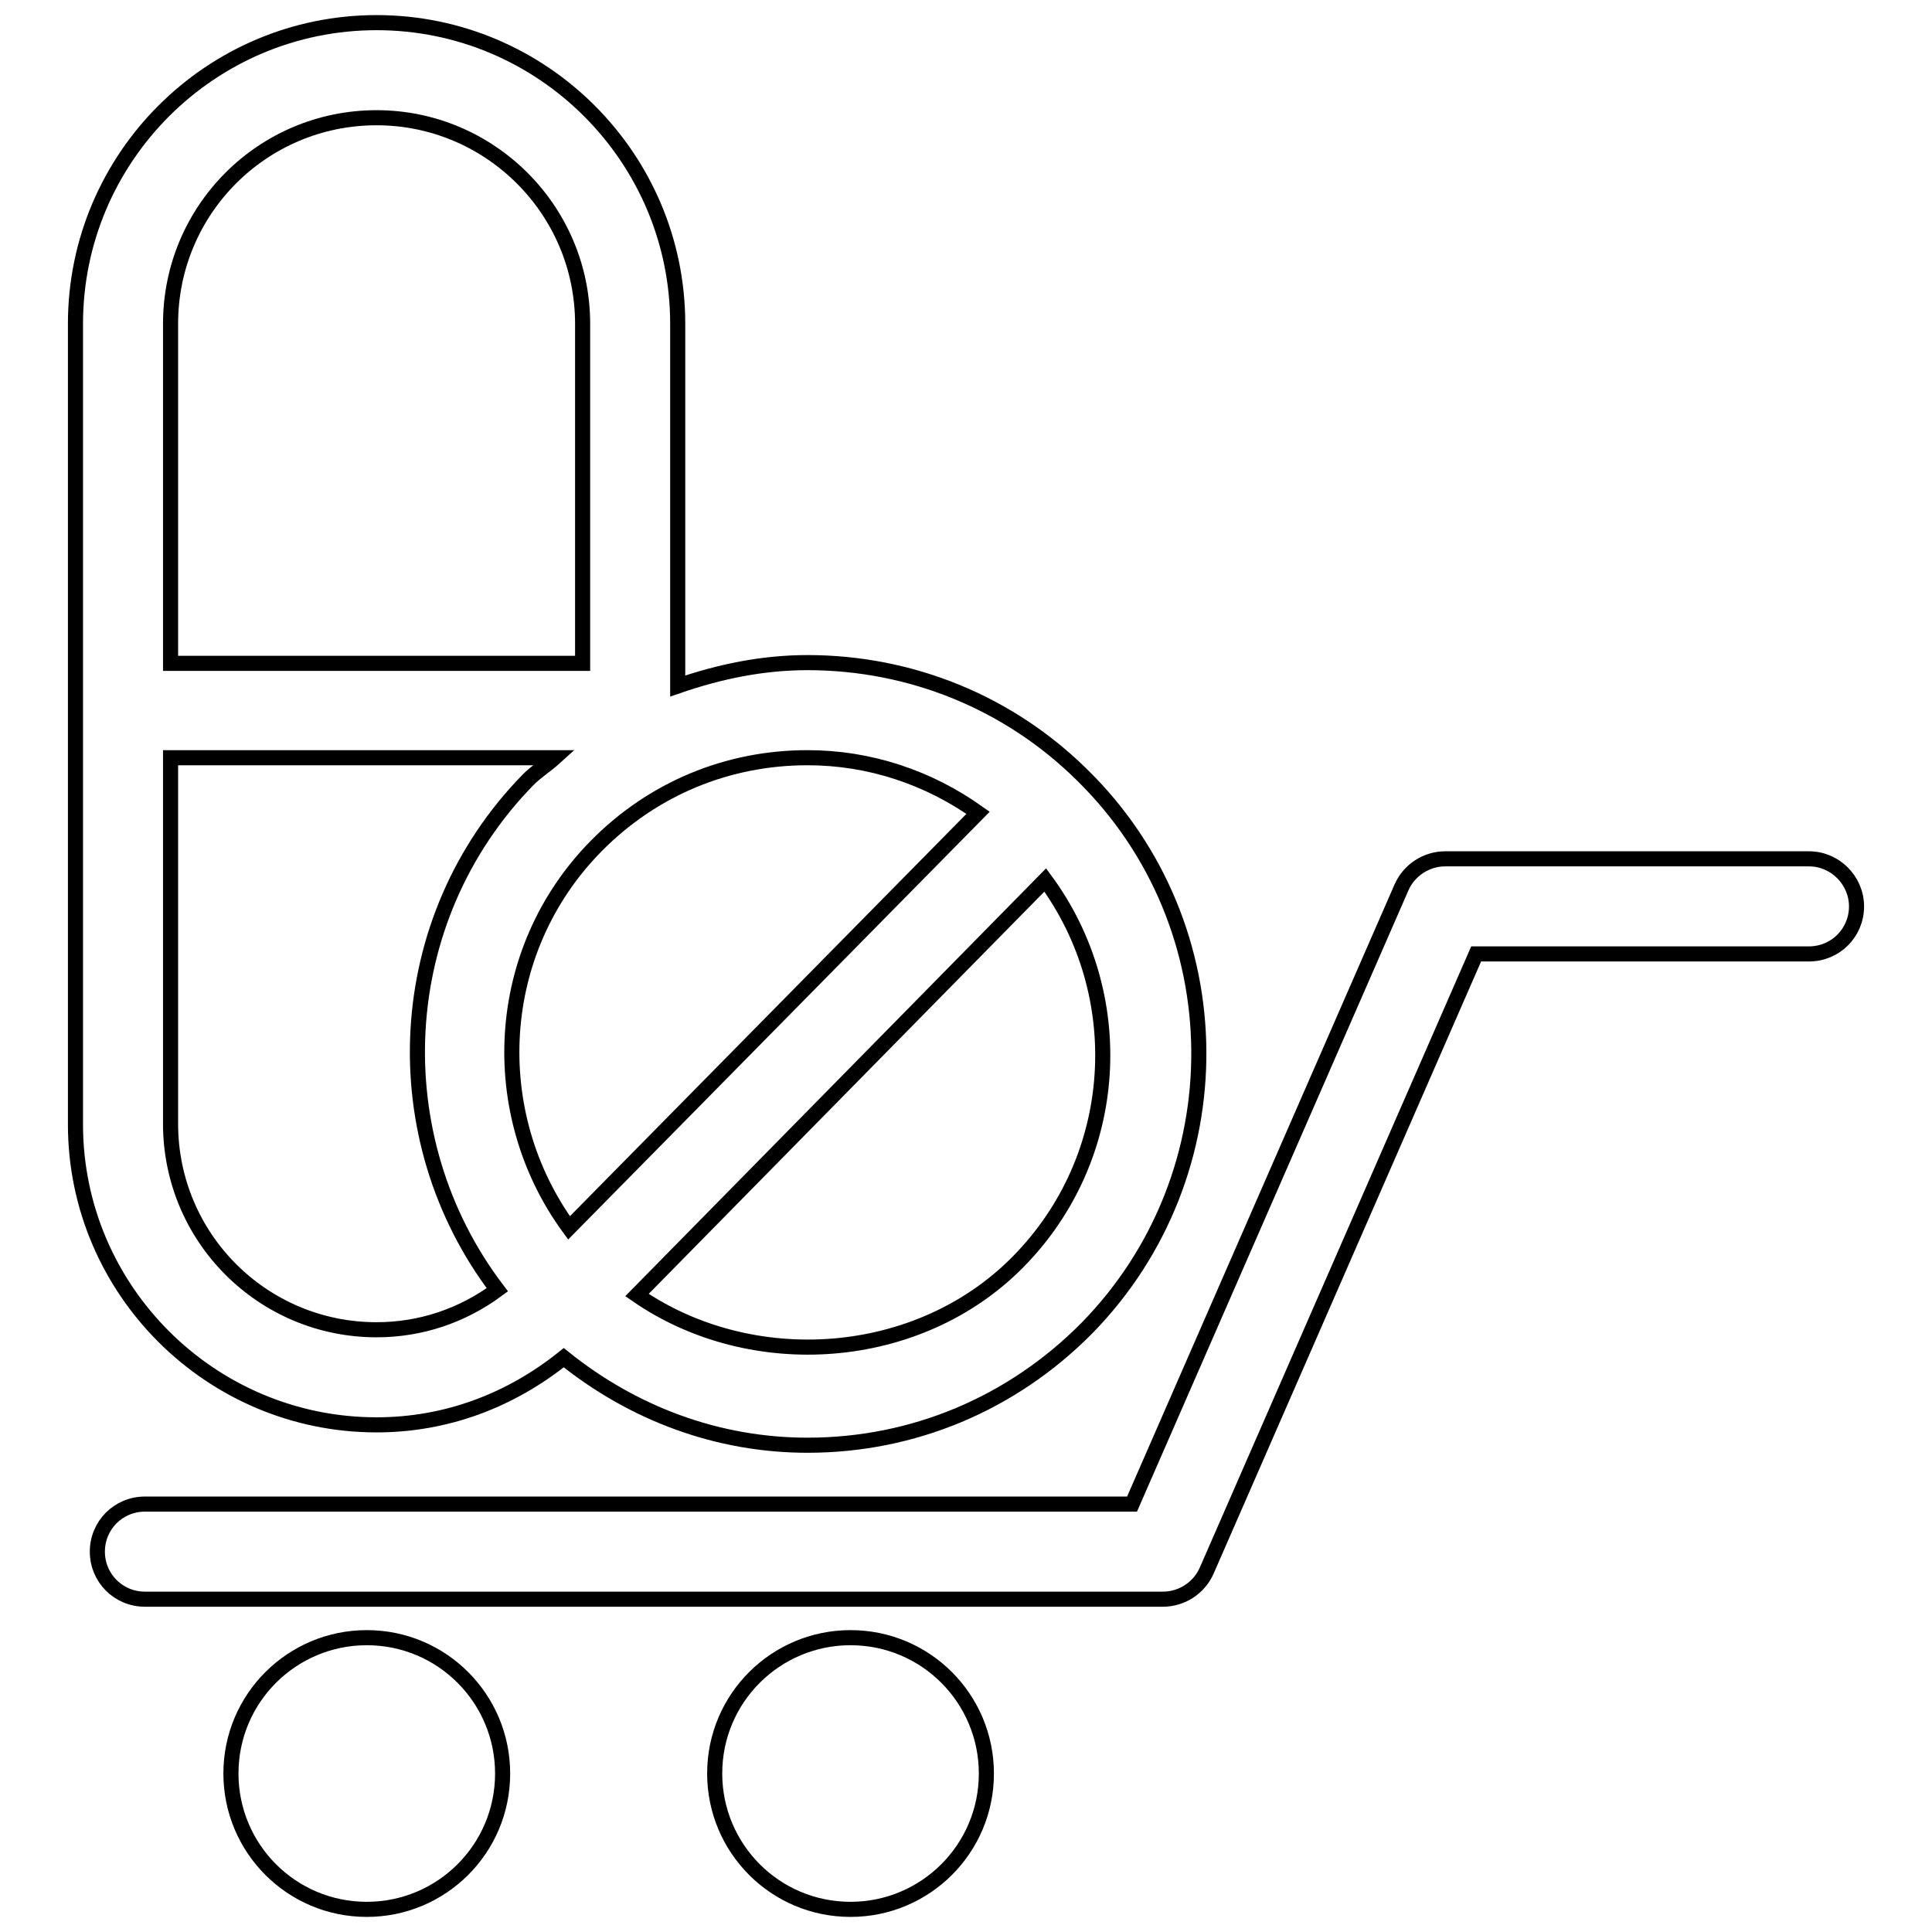 <?xml version="1.0" encoding="utf-8"?>
<!-- Svg Vector Icons : http://www.onlinewebfonts.com/icon -->
<!DOCTYPE svg PUBLIC "-//W3C//DTD SVG 1.1//EN" "http://www.w3.org/Graphics/SVG/1.1/DTD/svg11.dtd">
<svg version="1.1" xmlns="http://www.w3.org/2000/svg" xmlns:xlink="http://www.w3.org/1999/xlink" x="0px" y="0px" viewBox="0 0 256 256" enable-background="new 0 0 256 256" xml:space="preserve">
<g><g><g><path stroke-width="2" fill-opacity="0" stroke="#000000"  d="M49.9,188.8c9.2,0,17.7-3.2,24.8-8.9c9.2,7.4,20.4,11.6,32.3,11.6c14,0,27.1-5.5,37-15.5c20-20.4,19.8-53.3-0.6-73.3c-9.7-9.6-22.7-14.9-36.4-14.9c-6,0-11.7,1.2-17.2,3.1V42.9C89.8,20.9,71.9,3,49.9,3C27.9,3,10,20.9,10,42.9v106.1C10,170.9,27.9,188.8,49.9,188.8z M22.6,148.9v-48.5h50.9c-1.1,1-2.4,1.8-3.5,2.9c-18.2,18.6-19.4,47.5-4.1,67.6c-4.6,3.4-10.1,5.3-16,5.3C34.8,176.2,22.6,164,22.6,148.9z M134.9,167.2c-13.2,13.4-35.3,14.9-50.5,4.4l54.1-55C149.7,131.8,148.6,153.3,134.9,167.2z M129.6,107.7l-54.2,55c-11.1-15.2-10.1-36.7,3.6-50.6c7.5-7.6,17.4-11.7,28-11.7C115.2,100.4,123,103,129.6,107.7z M49.9,15.6c15,0,27.3,12.2,27.3,27.3v45H22.6V42.9C22.6,27.8,34.8,15.6,49.9,15.6z M246,120.1c0,3.5-2.8,6.3-6.3,6.3h-44.1l-35.7,81.7c-1,2.3-3.3,3.8-5.8,3.8H19.2c-3.5,0-6.3-2.8-6.3-6.3c0-3.5,2.8-6.3,6.3-6.3H150l35.7-81.7c1-2.3,3.3-3.8,5.8-3.8h48.2C243.2,113.8,246,116.7,246,120.1z M66.6,235c0,10-8.1,18-18,18c-10,0-18-8.1-18-18c0-10,8.1-18,18-18C58.6,217,66.6,225.1,66.6,235z M130.7,235c0,10-8.1,18-18,18c-10,0-18-8.1-18-18c0-10,8.1-18,18-18C122.7,217,130.7,225.1,130.7,235z"/></g><g></g><g></g><g></g><g></g><g></g><g></g><g></g><g></g><g></g><g></g><g></g><g></g><g></g><g></g><g></g></g></g>
</svg>